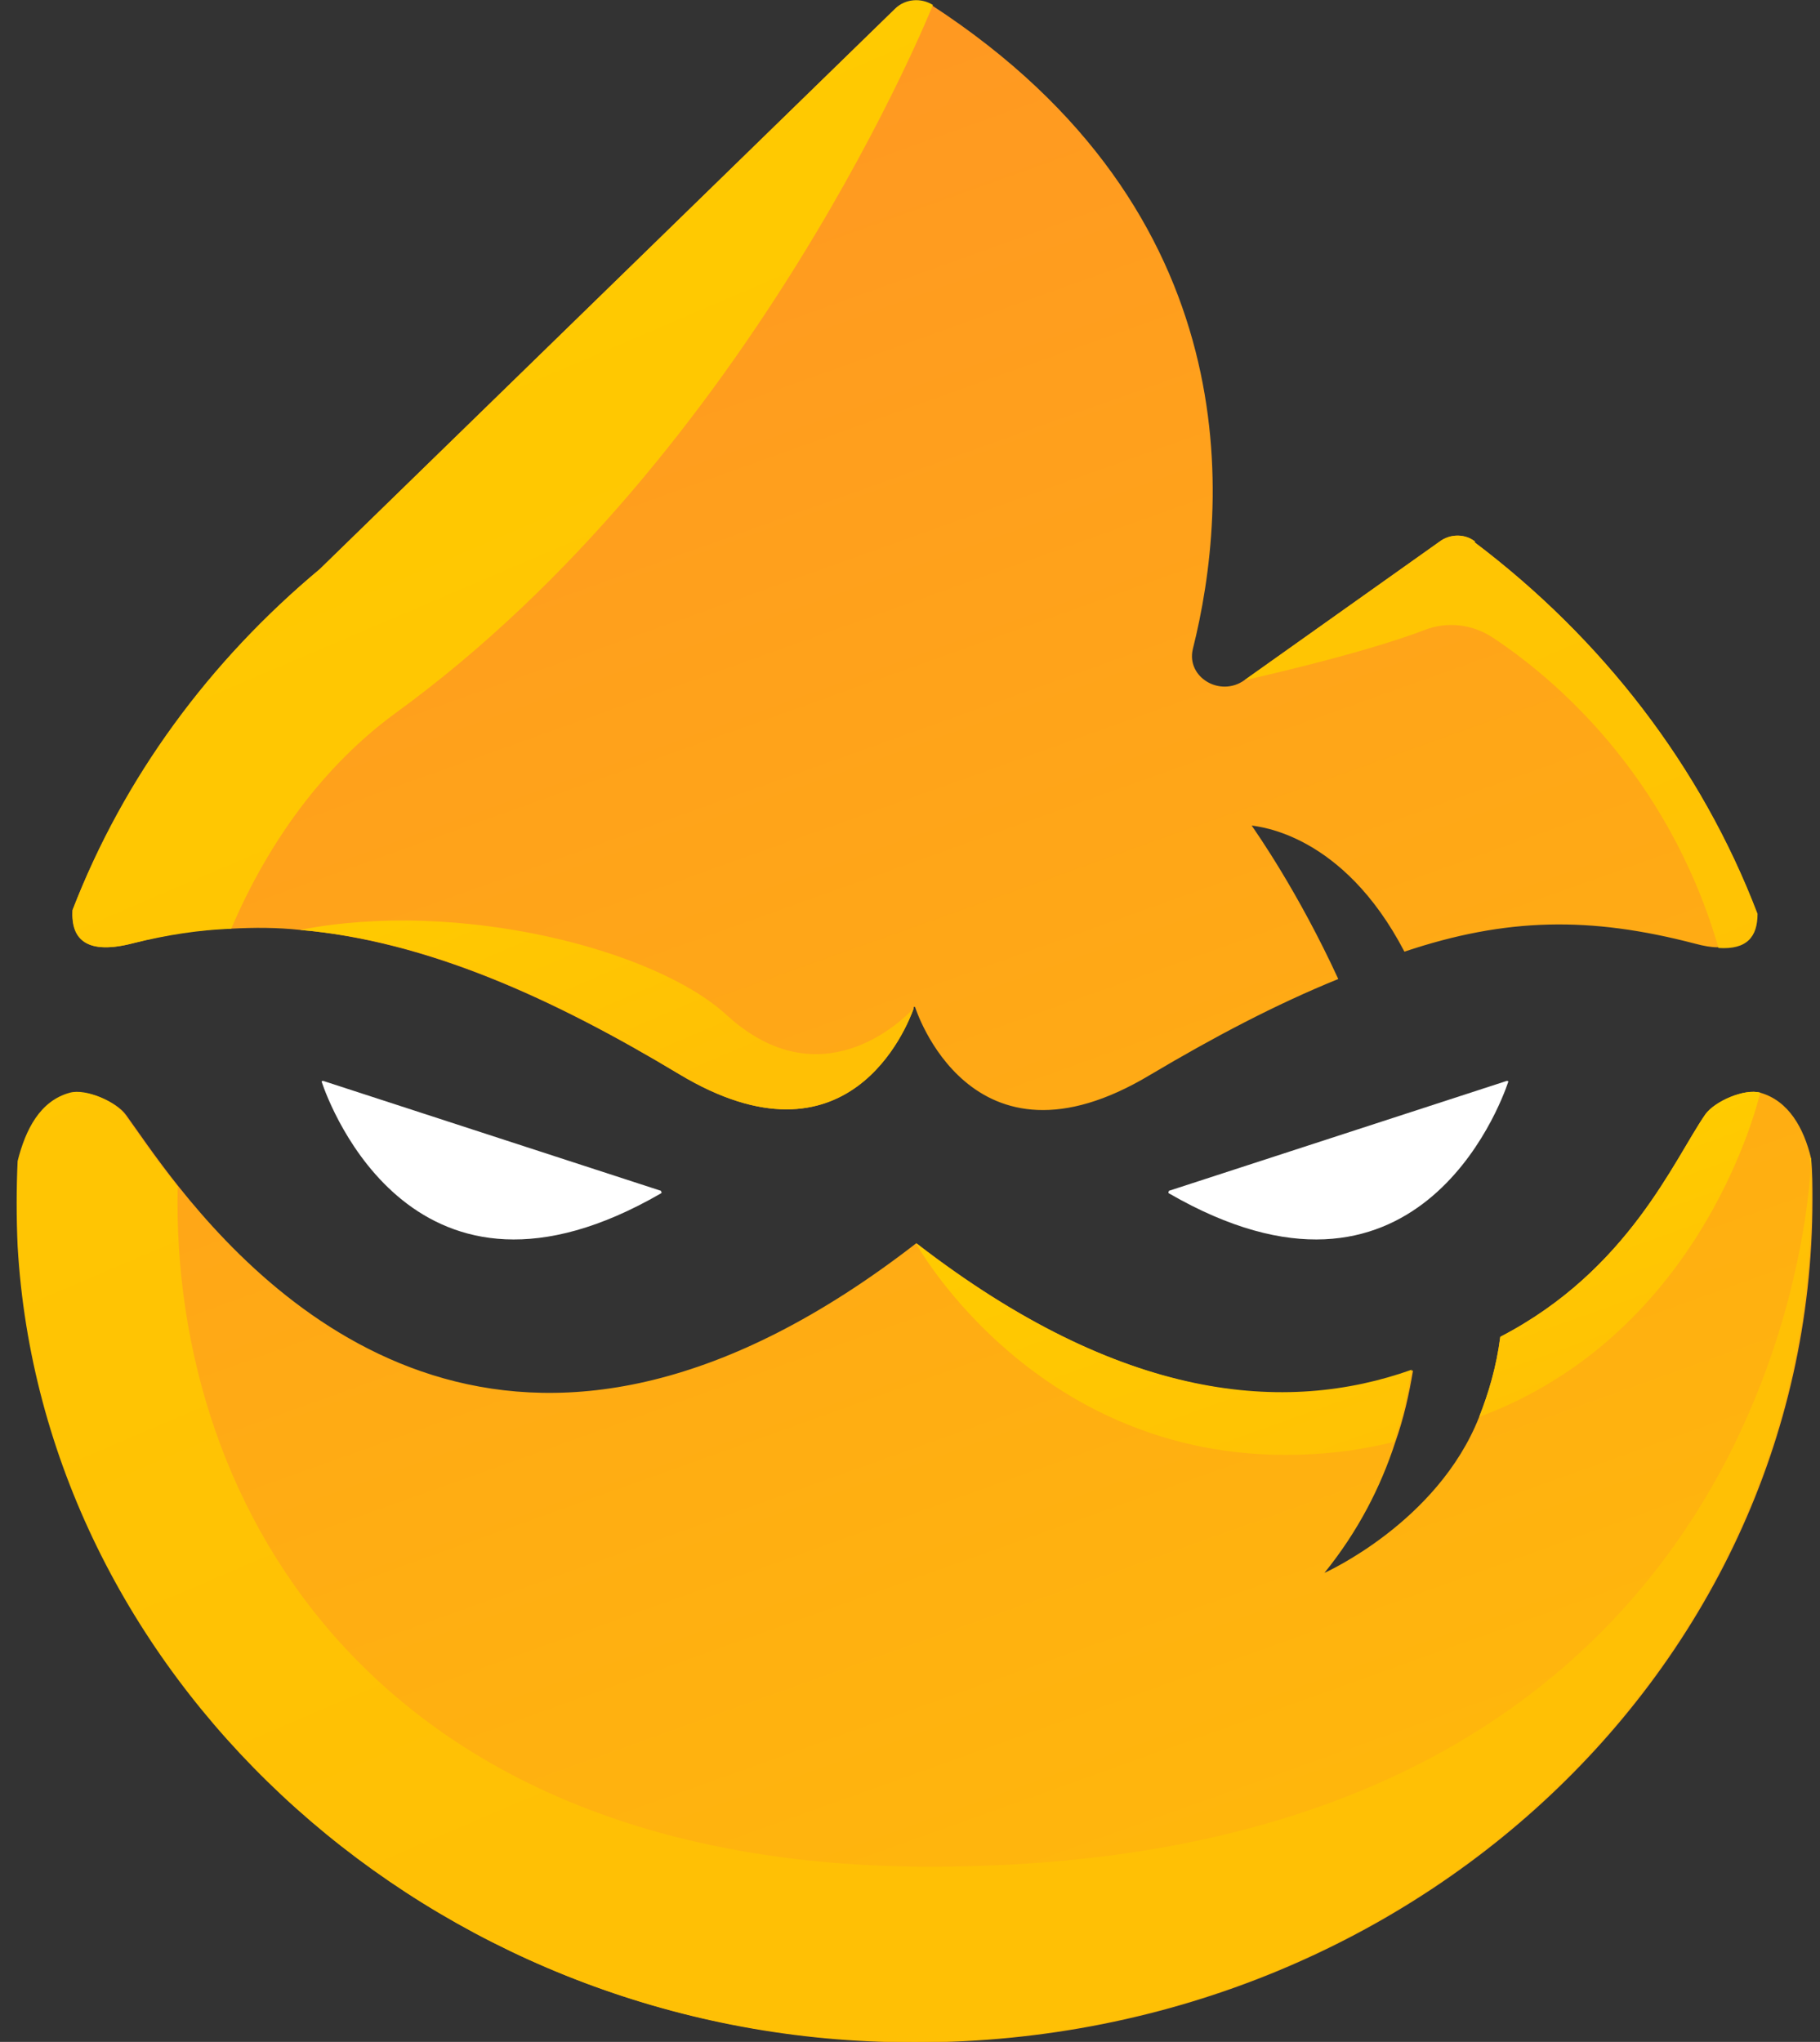 <svg width="41" height="46" viewBox="0 0 41 46" fill="none" xmlns="http://www.w3.org/2000/svg">
<rect x="0" y="0" width="41" height="46" fill="#333333" stroke="none"/>
<path d="M33.232 12.203C33.009 12.021 32.666 12.021 32.428 12.203L28.033 15.324C27.482 15.715 26.722 15.254 26.871 14.624C27.69 11.363 28.167 4.8 21.001 0.126C20.733 -0.042 20.376 -0.014 20.152 0.21L7.206 12.819C4.733 14.89 2.796 17.521 1.634 20.502C1.605 21.173 1.962 21.523 3.02 21.243C3.765 21.047 4.48 20.935 5.21 20.921C5.731 20.893 6.238 20.893 6.759 20.949C9.619 21.201 12.45 22.489 15.296 24.196C19.109 26.491 20.435 23.133 20.584 22.713C20.584 22.685 20.584 22.685 20.584 22.685H20.614C20.614 22.685 21.851 26.659 25.918 24.21C27.333 23.37 28.733 22.629 30.148 22.055C29.24 20.082 28.301 18.752 28.197 18.598C28.361 18.626 30.253 18.78 31.638 21.439C33.932 20.669 35.825 20.642 38.178 21.257C38.387 21.313 38.551 21.341 38.7 21.341C39.34 21.383 39.579 21.089 39.579 20.572C38.312 17.255 36.078 14.372 33.203 12.203H33.232ZM40.8 26.099C40.636 25.414 40.294 24.798 39.653 24.616C39.296 24.518 38.625 24.812 38.417 25.106C37.717 26.113 36.688 28.618 33.798 30.116C33.709 30.802 33.53 31.403 33.322 31.921C32.383 34.3 29.836 35.434 29.836 35.434C30.595 34.496 31.102 33.502 31.43 32.495C31.623 31.949 31.742 31.417 31.832 30.872C29.001 31.879 25.292 31.599 20.659 28.017H20.629C11.958 34.734 6.491 29.822 4.033 26.743C3.497 26.071 3.094 25.47 2.841 25.12C2.632 24.826 1.962 24.532 1.605 24.63C0.934 24.812 0.606 25.456 0.428 26.169C0.398 26.799 0.398 27.443 0.428 28.087C0.979 37.673 9.351 45.51 19.556 45.986C31.221 46.545 40.83 37.841 40.83 27.023C40.83 26.715 40.83 26.407 40.8 26.099Z" fill="url(#paint0_linear_8551_25184)"/>
<path d="M1.634 20.502C2.781 17.521 4.718 14.89 7.206 12.819L20.166 0.196C20.39 -0.028 20.748 -0.056 21.016 0.112C21.016 0.112 16.993 10.202 8.889 16.08C7.31 17.241 6.058 18.934 5.209 20.922C4.479 20.95 3.764 21.062 3.019 21.244C1.962 21.523 1.589 21.174 1.634 20.502ZM40.8 26.1C40.8 26.1 40.517 42.053 20.956 42.053C8.636 42.053 3.839 34.091 4.003 26.729C3.466 26.058 3.064 25.456 2.811 25.106C2.602 24.812 1.932 24.518 1.574 24.616C0.904 24.798 0.576 25.442 0.397 26.156C0.368 26.785 0.368 27.429 0.397 28.073C0.949 37.659 9.321 45.496 19.526 45.972C31.191 46.532 40.8 37.827 40.8 27.009C40.8 26.701 40.8 26.394 40.77 26.086L40.8 26.1ZM33.232 12.203C33.008 12.021 32.666 12.021 32.427 12.203L28.032 15.324C28.032 15.324 30.64 14.75 32.1 14.19C32.606 13.994 33.172 14.064 33.619 14.358C34.96 15.24 37.567 17.409 38.714 21.356C39.355 21.398 39.593 21.104 39.593 20.586C38.327 17.269 36.092 14.386 33.217 12.217L33.232 12.203Z" fill="url(#paint1_linear_8551_25184)"/>
<path d="M20.585 22.713C20.436 23.133 19.11 26.491 15.296 24.196C12.466 22.489 9.62 21.187 6.76 20.949C10.32 20.25 14.76 21.383 16.369 22.867C18.469 24.784 20.302 23.02 20.585 22.713Z" fill="url(#paint2_linear_8551_25184)"/>
<path d="M31.802 30.857C31.713 31.403 31.594 31.949 31.4 32.481C31.087 32.565 30.759 32.621 30.417 32.677C23.877 33.558 20.793 28.296 20.629 28.002C25.262 31.585 28.972 31.865 31.802 30.857Z" fill="url(#paint3_linear_8551_25184)"/>
<path d="M39.653 24.615C39.653 24.615 38.446 30.017 33.321 31.921C33.53 31.389 33.709 30.801 33.798 30.115C36.688 28.618 37.716 26.113 38.416 25.105C38.625 24.811 39.295 24.517 39.653 24.615Z" fill="url(#paint4_linear_8551_25184)"/>
<path d="M26.332 26.827L33.945 24.35C33.945 24.35 33.99 24.35 33.975 24.378C33.796 24.91 31.874 30.088 26.332 26.883C26.318 26.883 26.318 26.841 26.332 26.841V26.827Z" fill="white"/>
<path d="M14.892 26.827L7.279 24.35C7.279 24.35 7.234 24.35 7.249 24.378C7.428 24.91 9.35 30.088 14.892 26.883C14.906 26.883 14.906 26.841 14.892 26.841V26.827Z" fill="white"/>
<defs>
<linearGradient id="paint0_linear_8551_25184" x1="10.901" y1="3.064" x2="29.517" y2="55.129" gradientUnits="userSpaceOnUse">
<stop stop-color="#FF9822"/>
<stop offset="1" stop-color="#FFC005"/>
</linearGradient>
<linearGradient id="paint1_linear_8551_25184" x1="7.757" y1="0.448" x2="23.588" y2="37.51" gradientUnits="userSpaceOnUse">
<stop stop-color="#FFCB00"/>
<stop offset="1" stop-color="#FFC005"/>
</linearGradient>
<linearGradient id="paint2_linear_8551_25184" x1="11.765" y1="17.884" x2="14.717" y2="24.811" gradientUnits="userSpaceOnUse">
<stop stop-color="#FFCB00"/>
<stop offset="1" stop-color="#FFC005"/>
</linearGradient>
<linearGradient id="paint3_linear_8551_25184" x1="24.994" y1="26.379" x2="28.263" y2="35.541" gradientUnits="userSpaceOnUse">
<stop stop-color="#FFCB00"/>
<stop offset="1" stop-color="#FFC005"/>
</linearGradient>
<linearGradient id="paint4_linear_8551_25184" x1="35.526" y1="25.903" x2="37.554" y2="31.599" gradientUnits="userSpaceOnUse">
<stop stop-color="#FFCB00"/>
<stop offset="1" stop-color="#FFC005"/>
</linearGradient>
</defs>
</svg>

